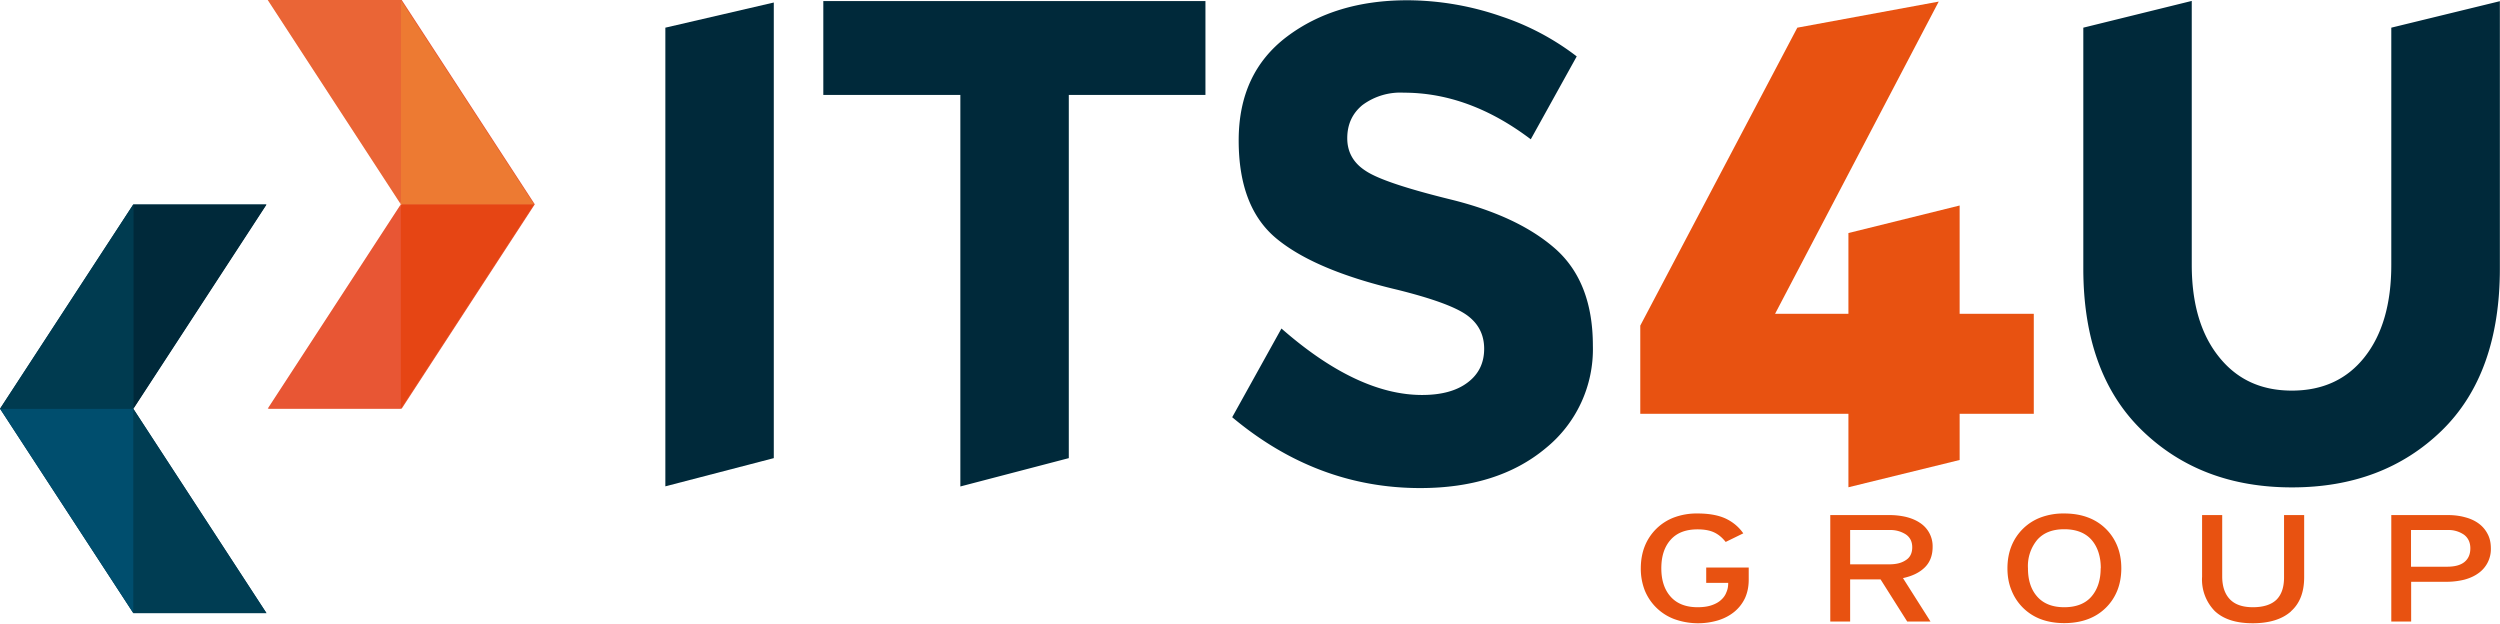 <?xml version="1.0" encoding="UTF-8"?>
<svg xmlns="http://www.w3.org/2000/svg" width="188.81" height="47.09" viewBox="0 0 188.81 47.09" xml:space="preserve">
  <path fill="#00293A" d="M58.44 34.6V.19l-8.19 1.9v34.64z"></path>
  <path fill="#E85634" d="M40.39 15.43 30.34 30.86H20.28l10.06-15.43L20.28 0h10.06z"></path>
  <path fill="#003B50" d="M10.06 15.44 0 30.86l10.06 15.43h10.05L10.06 30.86l10.05-15.42z"></path>
  <path fill="#00293A" d="M180.6 2.09V20c0 2.94-.67 5.26-2.01 6.96s-3.18 2.54-5.5 2.54-4.14-.84-5.5-2.54c-1.37-1.7-2.06-4.02-2.06-6.96V.07l-8.19 2.02v18.18c0 5.29 1.48 9.37 4.44 12.24 2.96 2.87 6.73 4.3 11.32 4.3 4.58 0 8.35-1.42 11.3-4.28 2.93-2.85 4.4-6.94 4.4-12.26V.09l-8.2 2zM117.5 18.82c-1.87-1.66-4.5-2.9-7.88-3.74-3.38-.83-5.54-1.55-6.47-2.17-.94-.6-1.4-1.43-1.4-2.47s.38-1.87 1.14-2.5a4.8 4.8 0 0 1 3.14-.94c3.3 0 6.49 1.18 9.58 3.52l3.47-6.26a19.34 19.34 0 0 0-5.66-3.01 21.86 21.86 0 0 0-7.13-1.23c-3.64 0-6.67.92-9.1 2.75-2.43 1.84-3.64 4.44-3.64 7.83 0 3.38.95 5.85 2.87 7.43 1.92 1.58 4.95 2.87 9.1 3.85 2.61.65 4.36 1.28 5.25 1.91.88.63 1.32 1.48 1.32 2.55s-.41 1.92-1.25 2.55c-.83.63-1.98.94-3.44.94-3.25 0-6.8-1.67-10.62-5.02l-3.72 6.7c4.25 3.56 8.98 5.35 14.2 5.35 3.9 0 7.05-1 9.44-2.98a9.62 9.62 0 0 0 3.6-7.77c0-3.2-.94-5.62-2.8-7.29M91.04.08H62.18v7.09h10.35v29.57l8.19-2.14V7.17h10.32z"></path>
  <path fill="#E85211" d="M148 23.7v-8.18l-8.4 2.08v6.1h-5.54L146.42.12l-10.68 1.97-11.86 22.5v6.66h15.72v5.55l8.4-2.06v-3.49h5.6V23.7z"></path>
  <path fill="#E85634" d="m20.22 30.86 10.05-15.43v15.43z"></path>
  <path fill="#E64514" d="M40.33 15.43 30.27 30.86V15.43z"></path>
  <path fill="#EA6536" d="m20.22 0 10.05 15.43V0z"></path>
  <path fill="#ED7A32" d="M40.33 15.43 30.27 0v15.43z"></path>
  <path fill="#00293A" d="M20.13 15.45 10.07 30.88V15.45z"></path>
  <path fill="#003B50" d="m.01 30.88 10.06-15.43v15.43z"></path>
  <path fill="#003D53" d="M20.13 46.31 10.07 30.88v15.43z"></path>
  <path fill="#004E6E" d="m.01 30.88 10.06 15.43V30.88z"></path>
  <path fill="#E85211" d="M131.79 45.17c-.19.4-.46.75-.8 1.03s-.75.5-1.23.65a5.3 5.3 0 0 1-3.33-.1 3.87 3.87 0 0 1-2.21-2.16 4.5 4.5 0 0 1-.3-1.67c0-.6.1-1.17.3-1.67a3.84 3.84 0 0 1 2.21-2.17 4.9 4.9 0 0 1 1.78-.3c.83 0 1.53.12 2.09.37.56.26 1.02.64 1.36 1.13l-1.33.65c-.26-.33-.55-.57-.87-.72s-.73-.23-1.25-.23c-.9 0-1.57.26-2.04.79s-.7 1.24-.7 2.15c0 .9.23 1.61.7 2.14s1.15.8 2.04.8c.42 0 .77-.05 1.06-.15.29-.1.53-.23.71-.4.18-.16.32-.35.4-.57.1-.22.14-.45.14-.69v-.03h-1.66v-1.16h3.21v.93c0 .52-.1.98-.28 1.38zM145.96 41.3c0 .65-.2 1.17-.6 1.56s-.94.65-1.64.8l2.08 3.28h-1.76l-2.01-3.18h-2.3v3.18h-1.5V38.9h4.46c.45 0 .87.05 1.26.14.4.1.74.24 1.04.44a2.1 2.1 0 0 1 .97 1.82zm-1.54.03c0-.42-.16-.74-.47-.96a2.14 2.14 0 0 0-1.26-.34h-2.96v2.59h2.96c.52 0 .93-.1 1.25-.32.32-.2.48-.53.48-.97zM160.21 42.92c0 .6-.1 1.17-.3 1.67a3.8 3.8 0 0 1-2.22 2.17c-.53.2-1.13.3-1.79.3-.65 0-1.25-.1-1.78-.3a3.82 3.82 0 0 1-2.2-2.17c-.21-.5-.31-1.06-.31-1.67 0-.6.1-1.17.3-1.67a3.83 3.83 0 0 1 2.21-2.17 4.9 4.9 0 0 1 1.78-.3c.66 0 1.26.1 1.79.3a3.81 3.81 0 0 1 2.22 2.17c.2.5.3 1.06.3 1.67zm-1.55 0c0-.9-.24-1.62-.7-2.15-.47-.53-1.16-.8-2.06-.8-.9 0-1.57.27-2.04.8a3.1 3.1 0 0 0-.7 2.15c0 .9.23 1.61.7 2.14s1.15.8 2.04.8c.9 0 1.59-.27 2.05-.8s.7-1.24.7-2.14zM173.03 46.17c-.67.6-1.64.9-2.9.9-1.27 0-2.21-.31-2.86-.92a3.4 3.4 0 0 1-.96-2.59V38.9h1.52v4.63c0 .76.2 1.34.59 1.74.39.4.97.59 1.73.59.8 0 1.4-.2 1.78-.57.38-.38.57-.94.57-1.68V38.9h1.52v4.69c0 1.13-.33 1.99-1 2.58zM188.12 41.41a2.22 2.22 0 0 1-.94 1.88c-.3.22-.66.38-1.07.49-.41.1-.86.16-1.36.16h-2.65v3h-1.5V38.9h4.25c.47 0 .9.05 1.3.16.4.1.75.26 1.04.47s.52.48.68.79c.17.31.25.68.25 1.1zm-1.55 0c0-.44-.16-.78-.47-1.02a2.05 2.05 0 0 0-1.27-.36h-2.74v2.77h2.73c.58 0 1.02-.12 1.31-.36.3-.25.44-.59.44-1.03z"></path>
</svg>
